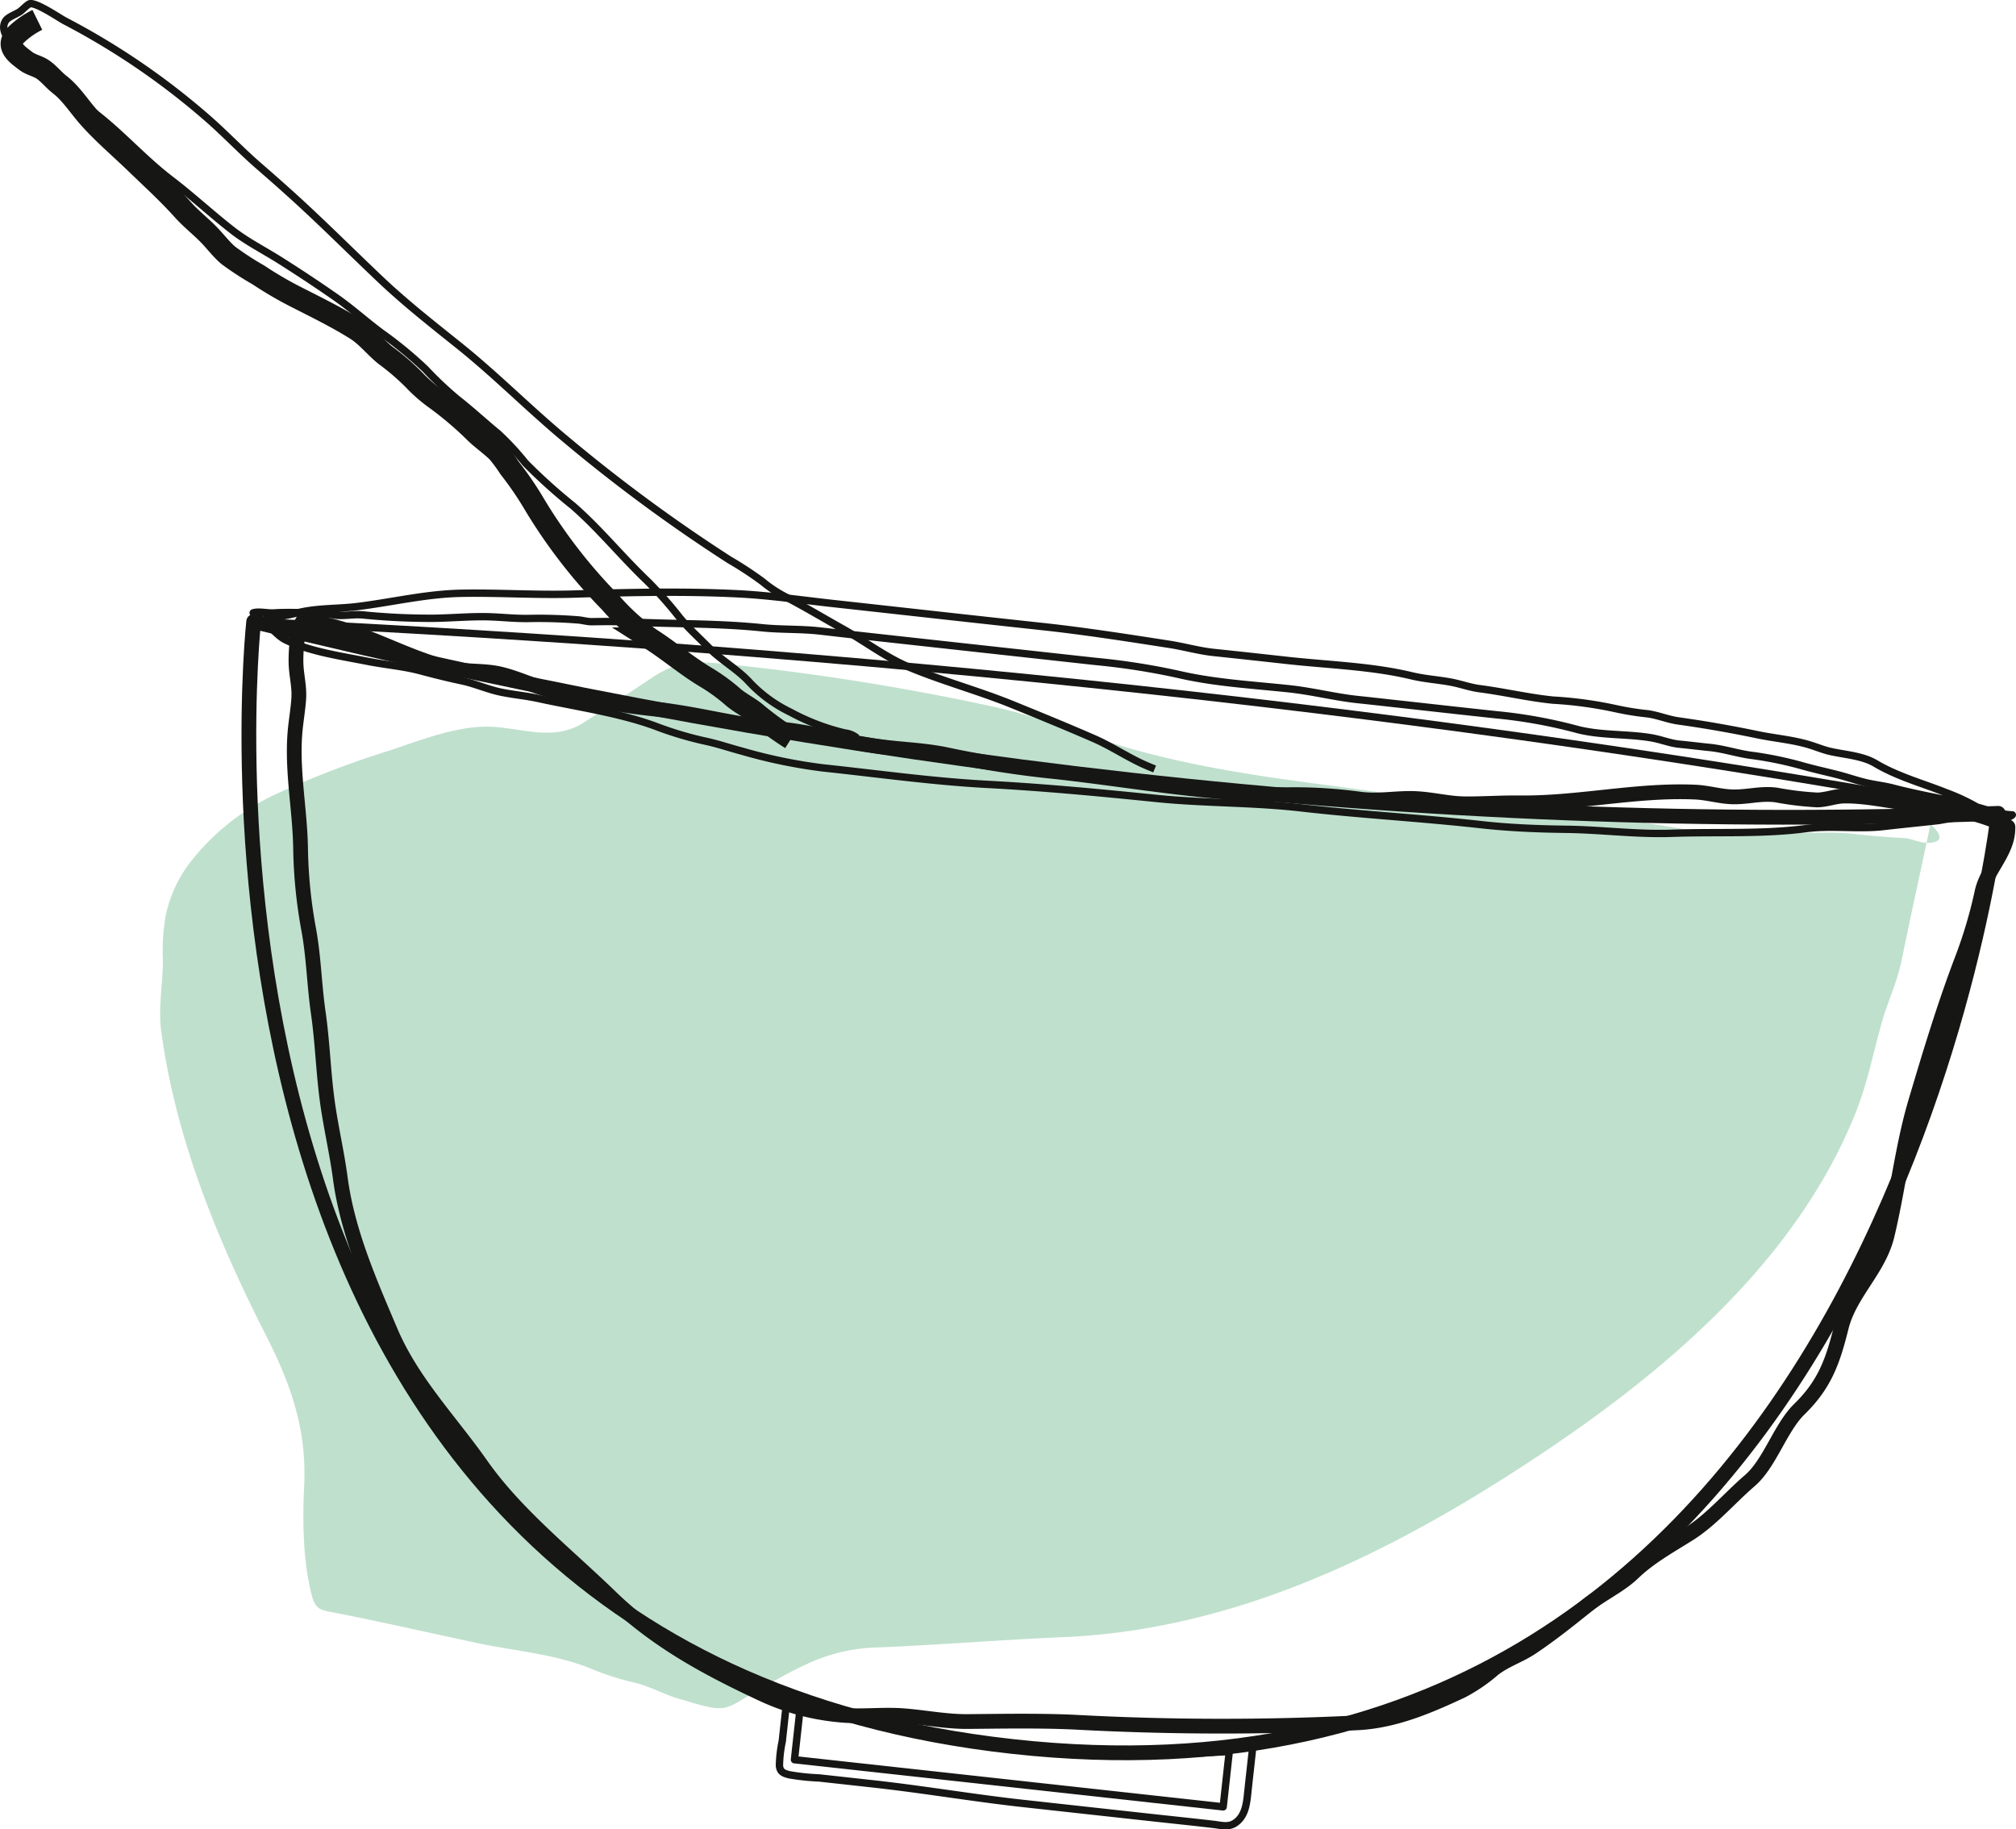 <svg xmlns="http://www.w3.org/2000/svg" width="326.184" height="295.946" viewBox="0 0 326.184 295.946">
  <g id="Gruppe_5053" data-name="Gruppe 5053" transform="translate(-58.683 -52.387)">
    <path id="Pfad_29394" data-name="Pfad 29394" d="M355.8,121.6c-1.57,7.387-3.191,14.763-4.716,22.158-.731,3.543-2.226,6.55-3.188,9.97-1.442,5.118-2.309,9.839-4.334,14.844-9.892,24.444-31.791,42.537-53.242,56.539C267.6,239.94,243,251.915,215.536,253.1c-9.955.43-19.9,1.241-29.841,1.661a28.355,28.355,0,0,0-11.713,2.708c-3.171,1.44-6.254,3.281-9.261,5.01-1.3.751-2.874,1.937-4.4,2.1-1.867.2-4.985-.947-6.814-1.445-2.58-.7-4.776-2.048-7.424-2.681a43.641,43.641,0,0,1-7.053-2.261c-5.605-2.329-12.429-2.872-18.344-4.128-7.718-1.643-15.422-3.417-23.165-4.932-2.291-.447-3.03-.455-3.668-2.952-1.367-5.339-1.475-11.856-1.2-17.271.475-9.228-2.033-16.487-6.163-24.612-7.9-15.547-14.638-31.9-16.967-49.328-.508-3.806.309-7.635.276-11.454a33.6,33.6,0,0,1,.447-7.1,21.416,21.416,0,0,1,3.759-8.384,37.635,37.635,0,0,1,14.15-11.349,151.418,151.418,0,0,1,18.459-7.065c5.321-1.774,11.46-4.259,17.17-3.754,4.937.437,9.6,2.153,14.09-.721,3.691-2.362,7.357-4.791,11-7.226,4.151-2.774,6.824-2.759,11.736-2.276a392.965,392.965,0,0,1,42.994,6.8c7.04,1.495,13.547,4.075,20.411,6.2,10.585,3.271,21.851,5,32.806,6.437,10.9,1.425,21.562,3.143,32.549,3.842,9.2.583,18.371,2.123,27.436,3.593,3.713.6,7.5-.193,11.231.236,5.133.6,10.48-.161,15.625.43,2.646.3,5.053.5,7.716.631,1.312.065,2.56.754,3.837.786,1.8.045,3.221-.671.583-2.99" transform="translate(15.236 64.157)" fill="#bfe0cd"/>
    <path id="Pfad_29395" data-name="Pfad 29395" d="M358.115,123.79c-93.008,3.51-187.153-7.553-282.267-31.022,0,0-18.3,166.493,122.834,182.005S358.115,123.79,358.115,123.79Z" transform="translate(23.879 60.185)" fill="none" stroke="#161615" stroke-linecap="round" stroke-linejoin="round" stroke-width="2.387"/>
    <path id="Pfad_29396" data-name="Pfad 29396" d="M357.648,123.791c-91.018-16.731-185.3-26.384-282.267-31.024M233.229,275.579l-.985,8.955-69.365-7.625,1.07-9.726C185.421,274.478,208.574,277.111,233.229,275.579Z" transform="translate(24.346 60.183)" fill="none" stroke="#161615" stroke-linecap="round" stroke-linejoin="round" stroke-width="1.193"/>
    <path id="Pfad_29397" data-name="Pfad 29397" d="M355.26,125.986c.116,4.01-3.369,6.776-4.191,10.573a74.673,74.673,0,0,1-3.166,10.708c-2.909,7.605-5.246,15.371-7.575,23.213-2.1,7.07-2.889,14.48-4.626,21.658-1.332,5.5-6.038,9.349-7.394,14.8-1.352,5.427-2.633,9.223-6.811,13.294-3.023,2.95-4.776,8.771-7.977,11.522-3.276,2.814-6.241,6.372-9.9,8.663-3.2,2-6.409,3.791-9.015,6.3-2.146,2.068-5.148,3.4-7.568,5.364-2.832,2.3-5.756,4.605-8.779,6.641-2.04,1.372-4.249,2.013-6.233,3.543a26.736,26.736,0,0,1-5.146,3.52c-5.266,2.46-10.7,4.8-16.6,5.156a442.662,442.662,0,0,1-46.225-.1c-5.7-.249-11.379-.143-17.032-.093-3.455.033-6.854-.648-10.306-.927-3.661-.3-7.05.244-10.769-.166a37.561,37.561,0,0,1-12.123-3.306c-9.05-4.219-17.351-8.681-24.67-15.778-7.04-6.826-15.291-13.346-20.9-21.331-5.063-7.206-11.221-13.449-14.713-21.693-3.384-7.987-6.94-16.025-8.1-24.743-.555-4.186-1.54-8.279-2.108-12.487-.641-4.759-.766-9.492-1.45-14.231-.646-4.492-.729-8.97-1.535-13.4A78.394,78.394,0,0,1,79.023,129.7c-.083-6.736-1.59-13.349-.8-20.07.166-1.412.389-2.847.492-4.261.153-2.093-.377-3.809-.435-5.864-.048-1.756.171-5.337,1.063-6.751,8.465.513,16.118,5.879,24.231,7.646,2.5.545,5.156.269,7.671.847,2.734.628,5.289,1.907,8,2.613a121.512,121.512,0,0,0,17.444,3.118c6.605.734,12.992,2.548,19.56,3.153,5.522.508,10.748,2.09,16.216,2.839,3.839.528,7.585.585,11.4,1.422a162.727,162.727,0,0,0,17.306,2.681c12.65,1.392,25.627,3.869,38.331,3.711a78.613,78.613,0,0,1,11,.736c3.078.387,5.9-.239,8.942-.1,2.711.126,5.354.842,8.075.852,2.914.013,5.811-.193,8.741-.158,9.5.113,18.984-2.176,28.459-1.736,2,.093,3.985.716,5.99.764,2.467.058,4.5-.616,7.032-.307a49.846,49.846,0,0,0,6.676.809c1.5-.03,2.847-.605,4.334-.631,3.535-.06,7.367.862,10.889,1.249C344.918,122.843,350.2,123.424,355.26,125.986Z" transform="translate(28.297 60.167)" fill="none" stroke="#161615" stroke-linecap="round" stroke-linejoin="round" stroke-width="2.387"/>
    <path id="Pfad_29398" data-name="Pfad 29398" d="M358.263,128.728c-.183-.756-1.214-1.286-1.769-1.691a33.1,33.1,0,0,0-7.193-3.713c-3.811-1.523-7.917-2.621-11.5-4.759-2.048-1.224-4.922-1.4-7.218-1.915-1.2-.264-2.314-.749-3.49-1.1-2.719-.817-5.568-1.038-8.334-1.613-4.224-.879-8.53-1.641-12.791-2.231-1.671-.231-3.236-.894-4.9-1.148a46.121,46.121,0,0,1-5.166-.819,64.877,64.877,0,0,0-10.289-1.407c-3.985-.412-7.884-1.337-11.867-1.854-1.523-.2-2.95-.729-4.455-1.023-2.148-.417-4.316-.53-6.457-1.043-6.512-1.563-13.414-1.759-20.057-2.487-3.982-.44-7.962-.879-11.947-1.294-2.477-.256-4.857-.955-7.314-1.334-6.872-1.065-13.768-2.146-20.685-2.889-11.251-1.211-22.5-2.475-33.745-3.711-5.063-.558-10.135-1.3-15.223-1.56-8.877-.445-17.726-.239-26.617.038-6.05.186-12.105-.236-18.16-.128-5.706.1-11.153,1.43-16.814,2.138-3.191.4-6.331.224-9.517.967a33.962,33.962,0,0,1-5.151.907M237.166,276.895c-.291,2.651-.588,5.3-.874,7.952-.2,1.882-.354,3.992-2.063,5.153-1.1.744-2.269.372-3.52.226-3.515-.41-7.037-.771-10.552-1.158q-10.138-1.112-20.273-2.229c-8.093-.892-16.072-2.266-24.168-3.156q-4.4-.486-8.794-.967a36.443,36.443,0,0,1-4.839-.515c-.982-.249-1.495-.495-1.59-1.467a20.872,20.872,0,0,1,.457-3.957q.313-2.842.623-5.681M359.969,126.9c-2.244-.078-4.633-1.023-6.8-1.558-4.148-1.023-8.362-1.691-12.492-2.776-1.319-.347-2.653-.495-3.982-.779-1.7-.367-3.332-.965-5.025-1.394-1.975-.505-3.977-.932-5.93-1.5a59.992,59.992,0,0,0-8.269-1.661c-2.193-.329-4.254-1.015-6.467-1.239-1.626-.163-3.246-.367-4.874-.525-1.565-.153-2.957-.754-4.495-1.02-4.028-.7-8.349-.342-12.3-1.437a79.626,79.626,0,0,0-12.8-2.3c-5.806-.621-11.608-1.276-17.414-1.915-1.651-.183-3.3-.369-4.957-.54-3.786-.394-7.457-1.362-11.251-1.761-5.992-.633-12.105-.97-17.967-2.349a111.182,111.182,0,0,0-13.241-2.065q-12.06-1.327-24.117-2.651-6.52-.716-13.035-1.435-3.7-.4-7.4-.832c-3.163-.369-6.352-.211-9.527-.54-6.985-.724-14.067-.583-21.077-.922-2.183-.106-4.3-.088-6.46-.055-.618.008-1.513-.231-2.053-.279a80.5,80.5,0,0,0-8.238-.241c-2.07.025-4.035-.193-6.085-.269-2.992-.108-6.06.193-9.055.236A108.97,108.97,0,0,1,93.1,94.55c-1.47-.136-2.844.181-4.3.053a45.034,45.034,0,0,0-4.967-.447c-1.719.038-3.455-.053-5.156.075-.92.068-2.472-.312-3.332-.013.575.578,1.312,1.045,1.95,1.578,1.053.882,2.116,2.229,3.357,2.824,3.912,1.882,8.917,2.59,13.155,3.43,2.912.578,5.826.791,8.7,1.565,2.188.588,4.372,1.128,6.593,1.6,2.1.442,4.05,1.329,6.11,1.781s4.176.616,6.244,1.068c6.231,1.367,12.949,2.289,18.949,4.475a56.309,56.309,0,0,0,7.962,2.4c2.07.435,4.065,1.118,6.105,1.663a83.933,83.933,0,0,0,13.08,2.7c8.844.935,17.688,2.191,26.57,2.663,9.158.485,18.281,1.354,27.4,2.281,7.731.786,15.565.626,23.288,1.51,9.766,1.121,19.5,1.641,29.268,2.734,4.527.505,9.09.686,13.648.744,5.766.07,11.424.847,17.226.643,7.178-.249,14.507.176,21.635-.754,4.186-.548,8.45.141,12.61-.347,2.98-.349,5.967-.628,8.927-.967a45.752,45.752,0,0,1,4.779-.646c.749-.008,1.507.239,2.249.163a10.617,10.617,0,0,1,2.739-.161C358.731,127.271,359.57,127.359,359.969,126.9Z" transform="translate(24.301 57.325)" fill="none" stroke="#161615" stroke-linecap="round" stroke-linejoin="round" stroke-width="1.193"/>
    <path id="Pfad_29399" data-name="Pfad 29399" d="M245.5,176.8c-.822-.339-1.676-.683-2.475-1.075-2.492-1.214-4.811-2.736-7.384-3.857-4.357-1.9-8.756-3.7-13.158-5.49-5.5-2.239-11.274-3.779-16.738-6.065-3.734-1.565-7.017-4.108-10.54-6.083-3.231-1.809-6.374-3.708-9.668-5.407a20.4,20.4,0,0,1-3.472-2.329,57.462,57.462,0,0,0-5.372-3.525,261.343,261.343,0,0,1-26.4-19.439c-5.9-4.889-11.276-10.359-17.258-15.158-4.316-3.46-8.691-6.887-12.716-10.693-4.525-4.279-8.907-8.671-13.5-12.877-2.068-1.892-4.141-3.721-6.254-5.553-2.947-2.555-5.605-5.4-8.56-7.945A118.265,118.265,0,0,0,69.11,55.732c-.646-.332-4.492-2.955-5.583-2.744-.349.07-1.219.987-1.565,1.241-.583.43-1.957.879-2.362,1.51-1.048,1.626.759,3.467,1.8,4.419a140.736,140.736,0,0,0,11.924,10c4.656,3.4,8.4,7.8,12.987,11.3,3.45,2.628,6.608,5.578,10.027,8.233,2.347,1.822,5.06,3.186,7.57,4.771,3.09,1.952,6.161,3.977,9.158,6.075,2.538,1.774,4.829,3.852,7.311,5.7a64.392,64.392,0,0,1,7.113,5.842,57.425,57.425,0,0,0,5.161,4.879c2.281,1.779,4.392,3.754,6.63,5.585a43.707,43.707,0,0,1,4.4,4.744,90.144,90.144,0,0,0,7.731,6.962c4.3,3.754,7.884,8.218,12.012,12.148a65.116,65.116,0,0,1,5.244,5.937c1.46,1.769,3.06,3.168,4.653,4.8,2.08,2.131,4.7,3.5,6.7,5.711a22.556,22.556,0,0,0,6.543,4.759,35.8,35.8,0,0,0,8.819,3.372,3.626,3.626,0,0,1,1.935.8" transform="translate(0 0)" fill="none" stroke="#161615" stroke-miterlimit="10" stroke-width="1.193"/>
    <path id="Pfad_29400" data-name="Pfad 29400" d="M185.906,170.326a52.925,52.925,0,0,1-5.45-3.945c-1.219-1.078-2.691-1.741-3.925-2.789a30.051,30.051,0,0,0-4.279-3.133c-3.2-1.894-6.045-4.352-9.186-6.352a36.219,36.219,0,0,1-6.432-5.867,85.4,85.4,0,0,1-12.176-15.7,54.17,54.17,0,0,0-4.1-6.02,26.36,26.36,0,0,0-1.874-2.555c-1.2-1.2-2.636-2.146-3.854-3.369a56.127,56.127,0,0,0-6.422-5.412,24.206,24.206,0,0,1-3.342-2.947,39.153,39.153,0,0,0-4.62-3.97c-1.661-1.332-2.947-3.058-4.766-4.2-2.99-1.877-6.437-3.573-9.585-5.171a60.6,60.6,0,0,1-6.166-3.6,49.2,49.2,0,0,1-4.872-3.171c-1.136-.965-2.045-2.188-3.078-3.259-1.374-1.427-2.925-2.616-4.256-4.1-2.465-2.741-5.178-5.206-7.831-7.769C77.211,74.607,74.6,72.4,72.3,69.813c-1.588-1.781-2.869-3.877-4.744-5.329-.932-.721-1.706-1.724-2.658-2.392-.9-.633-1.922-.754-2.806-1.417-1.49-1.116-3.208-2.329-1.724-4.105a13.744,13.744,0,0,1,3.58-2.548" transform="translate(0.776 1.582)" fill="none" stroke="#161615" stroke-miterlimit="10" stroke-width="3.58"/>
  </g>
</svg>
